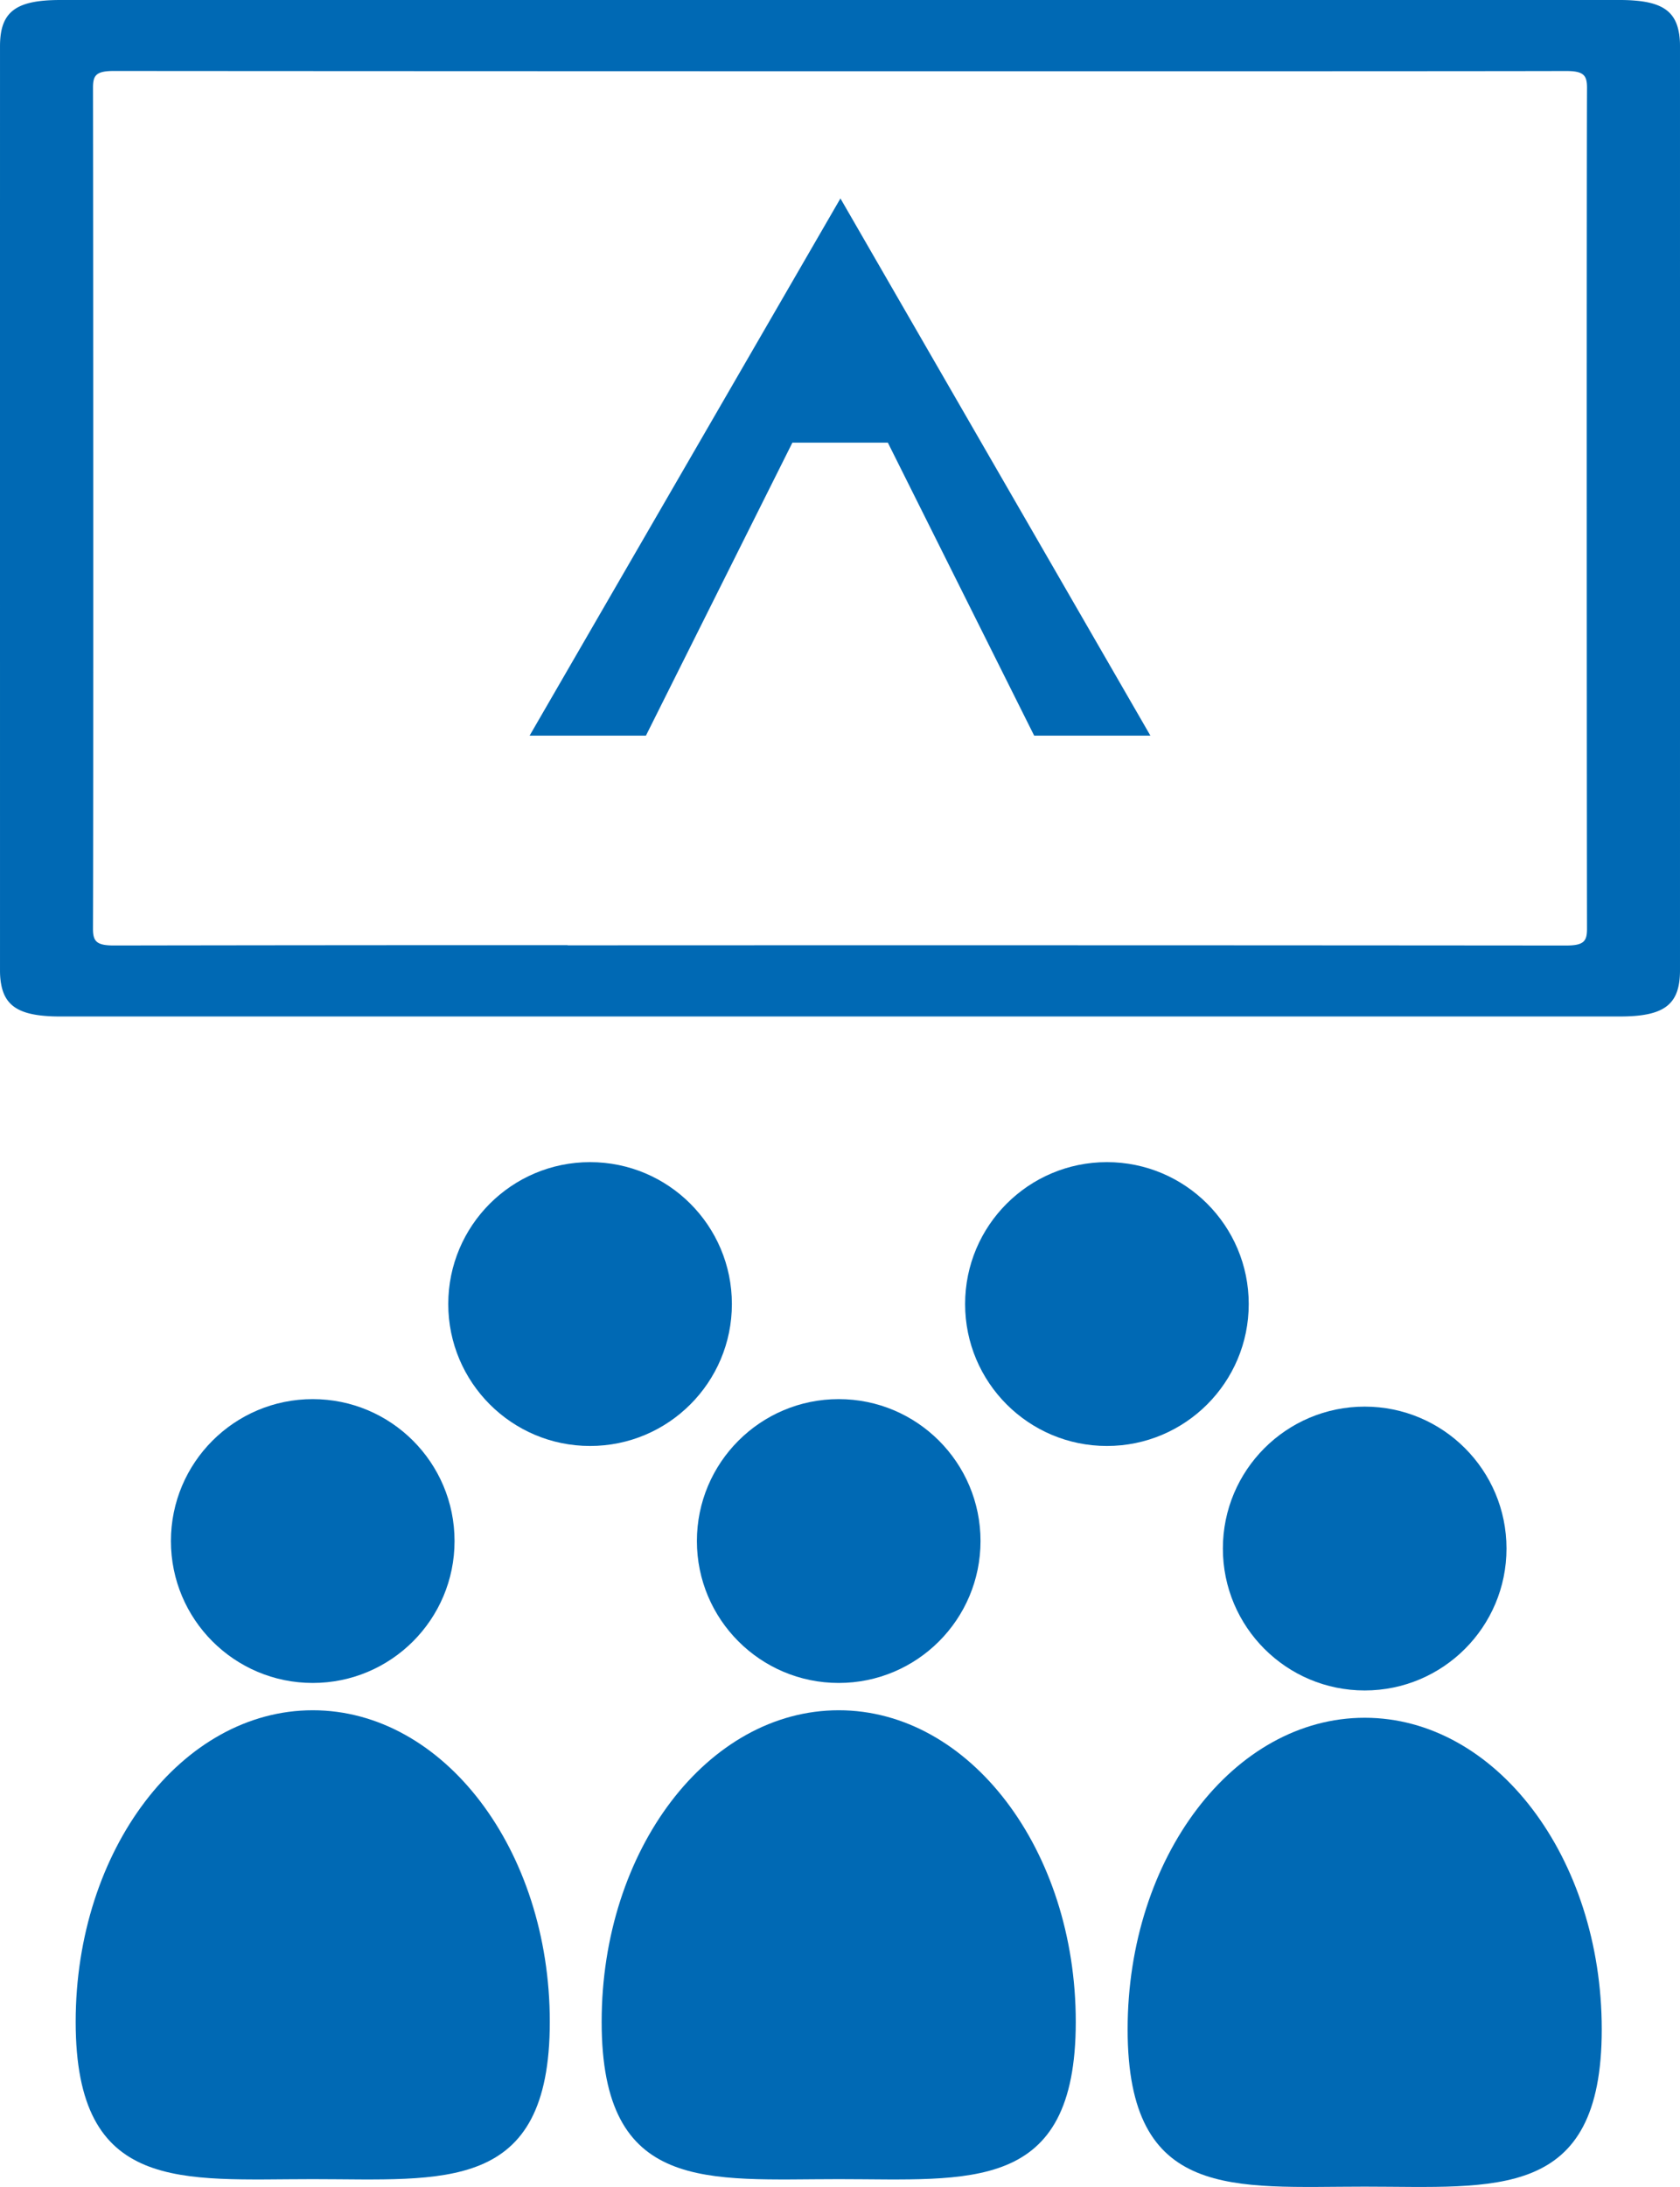 <svg xmlns="http://www.w3.org/2000/svg" viewBox="0 0 534.252 694.943"><title>kursy_agg</title><g><path d="M427.47,794.416c0,54.684-33.751,49.982-75.386,49.982s-75.386,4.702-75.386-49.982,33.752-99.013,75.386-99.013S427.47,739.732,427.47,794.416Z" transform="translate(-252.632 -151.939)" fill="#0069b4"></path><circle cx="99.452" cy="489.69" r="45.097" fill="#0069b4"></circle></g><g><path d="M594.734,794.416c0,54.684-33.751,49.982-75.386,49.982s-75.386,4.702-75.386-49.982,33.751-99.013,75.386-99.013S594.734,739.732,594.734,794.416Z" transform="translate(-252.632 -151.939)" fill="#0069b4"></path><circle cx="266.716" cy="489.69" r="45.097" fill="#0069b4"></circle></g><g><path d="M761.998,796.799c0,54.684-33.752,49.982-75.386,49.982s-75.386,4.702-75.386-49.982,33.751-99.013,75.386-99.013S761.998,742.115,761.998,796.799Z" transform="translate(-252.632 -151.939)" fill="#0069b4"></path><circle cx="433.98" cy="492.073" r="45.097" fill="#0069b4"></circle></g><circle cx="187.647" cy="414.385" r="45.097" fill="#0069b4"></circle><circle cx="352.008" cy="414.385" r="45.097" fill="#0069b4"></circle><path d="M786.882,166.657V166.4a24.336,24.336,0,0,0-.218-3.307c-.009-.071-.014-.149-.024-.219-.029-.193-.07-.373-.104-.56-1.118-6.497-5.165-9.463-13.905-10.183-1.449-.128-3.021-.19-4.724-.19q-34.019,0-68.038,0-8.451-.001-16.903,0-205.59-.002-411.181,0c-14.242,0-19.15,3.775-19.15,14.725q-.004,146.769,0,293.538l.001.023v.255a24.334,24.334,0,0,0,.217,3.302c.01.073.014.152.025.225.029.192.07.37.103.556,1.117,6.5,5.165,9.466,13.906,10.187,1.449.128,3.021.19,4.724.19q34.019,0,68.038,0,8.451.001,16.903,0,205.59.002,411.181,0c14.242,0,19.15-3.775,19.15-14.725q.004-146.769,0-293.538Zm-36.269,285.736q-158.73-.136-317.46-.062v-.058q-72.101-.016-144.201.107c-5.505.016-6.721-1.233-6.751-5.122,0-.05-.002-.095-.002-.146.137-30.865.095-209.075.006-267.314-.006-3.965,1.021-5.313,6.697-5.309,105.82.091,413.594.152,461.661.014,5.513-.016,6.724,1.236,6.751,5.137,0,.045.002.086.002.131-.137,30.863-.095,209.073-.006,267.314C757.316,451.049,756.289,452.398,750.613,452.393Z" transform="translate(-252.632 -151.939)" fill="#0069b4"></path><path d="M421.054,385.693h36.992l46.568-93.092h30.361l46.525,93.092h36.963L519.896,214.997Z" transform="translate(-252.632 -151.939)" fill="#0069b4" fill-rule="evenodd"></path></svg>